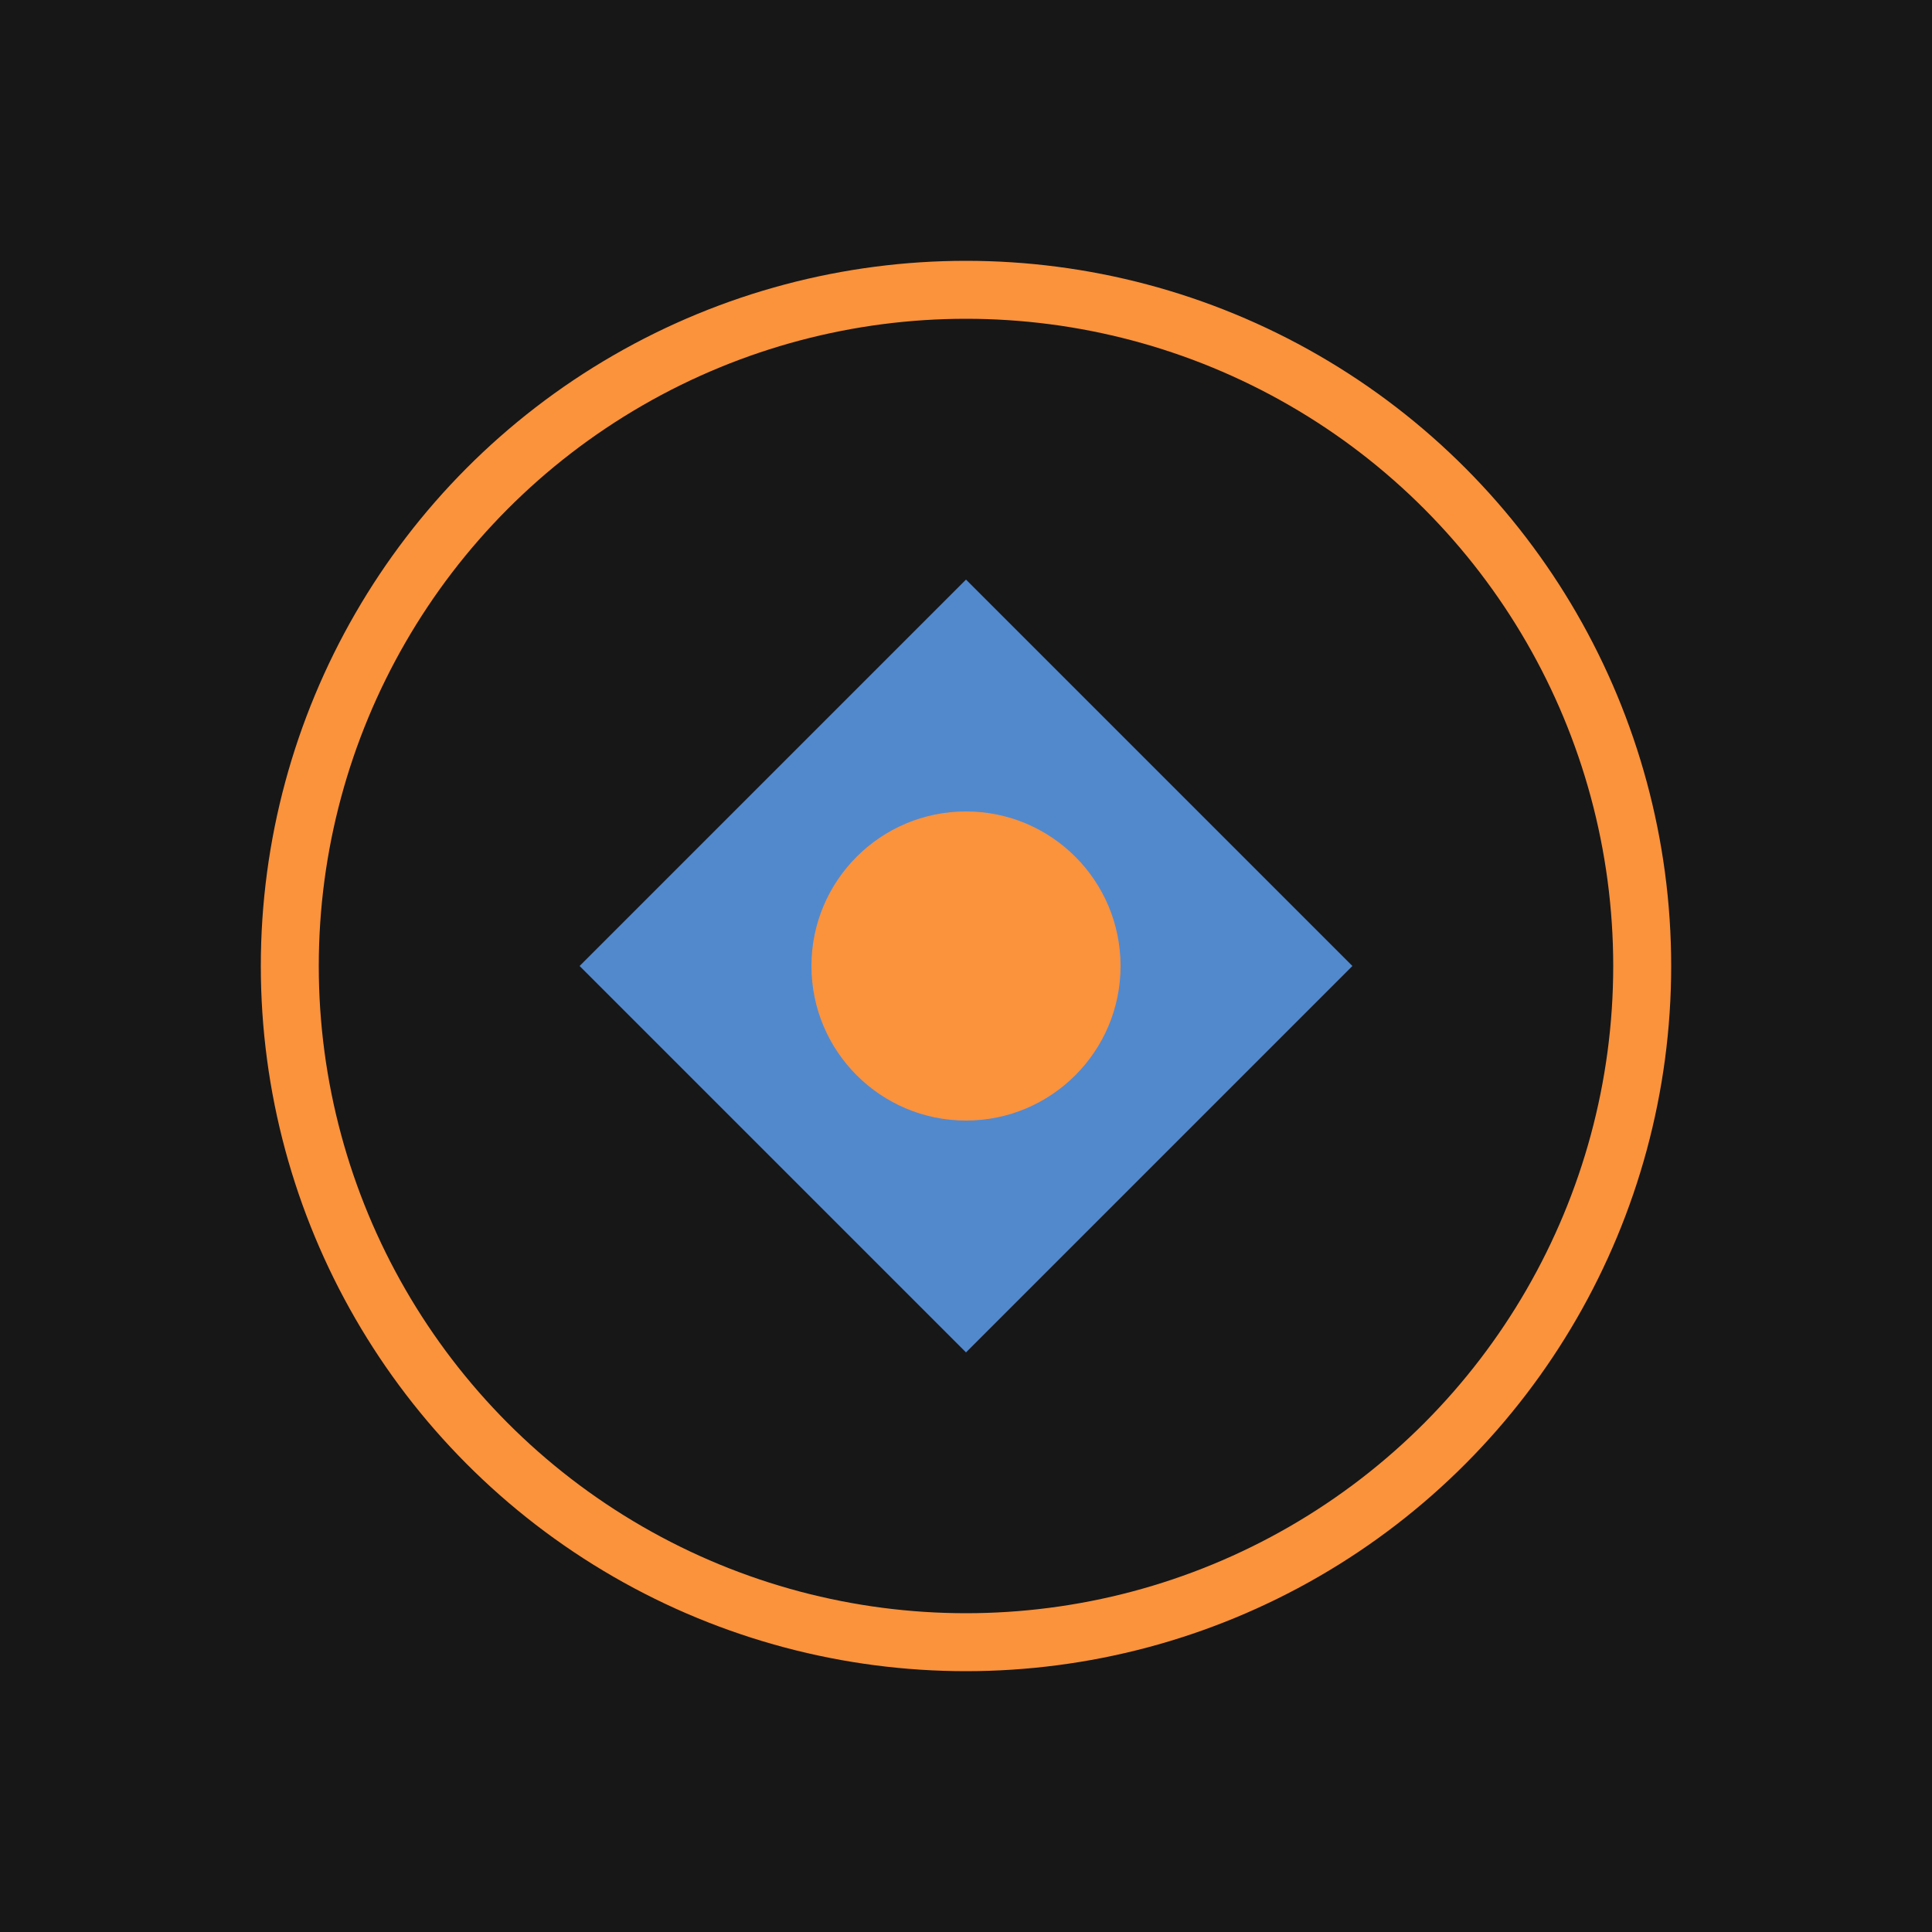 <svg xmlns="http://www.w3.org/2000/svg" viewBox="0 0 100 100">
  <rect width="100" height="100" fill="#171717"/>
  <circle cx="50" cy="50" r="35" fill="none" stroke="#fb923c" stroke-width="3"/>
  <path d="M 30 50 L 50 30 L 70 50 L 50 70 Z" fill="#60a5fa" opacity="0.8"/>
  <circle cx="50" cy="50" r="8" fill="#fb923c"/>
</svg>
